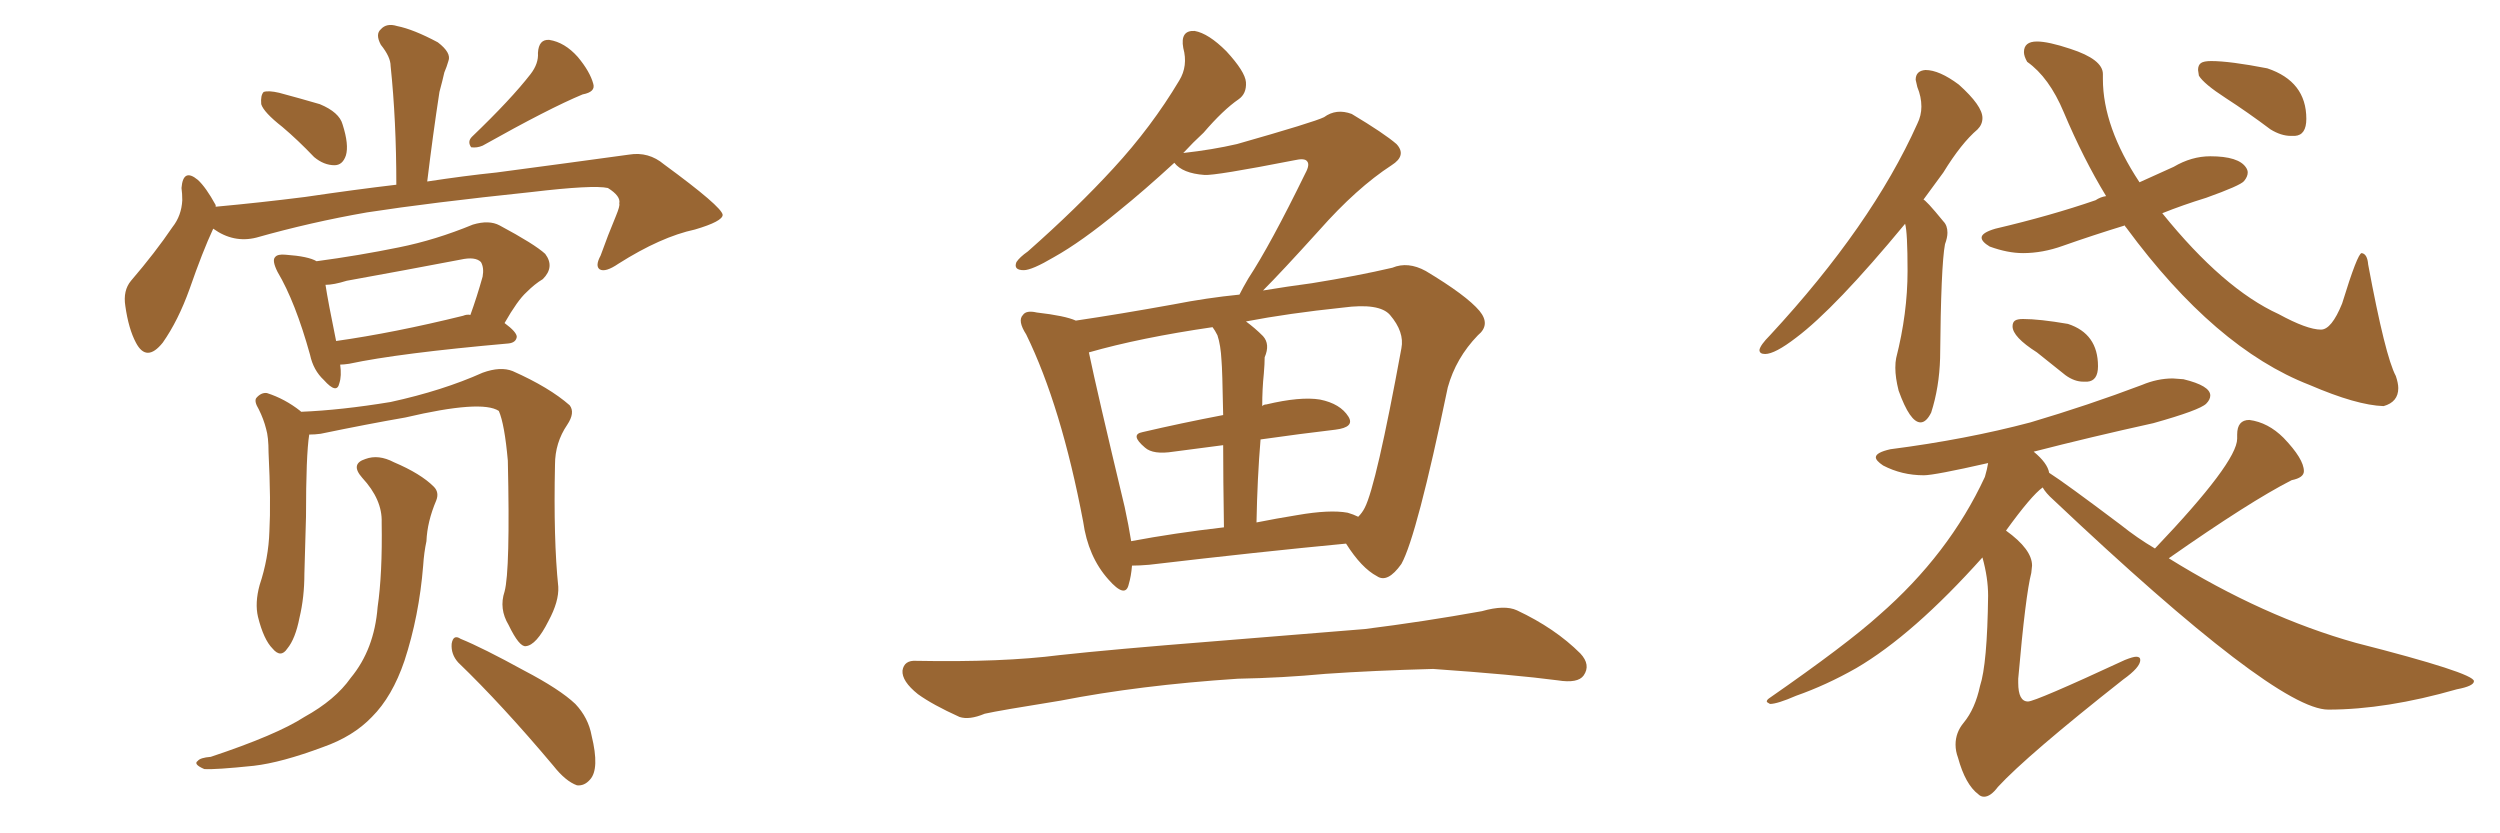 <svg xmlns="http://www.w3.org/2000/svg" xmlns:xlink="http://www.w3.org/1999/xlink" width="450" height="150"><path fill="#996633" padding="10" d="M50.83 22.85L50.83 22.85Q47.46 20.21 47.02 18.75L47.02 18.75Q46.88 17.14 47.46 16.55L47.46 16.55Q48.34 16.26 50.24 16.70L50.24 16.70Q54.05 17.72 57.57 18.75L57.57 18.75Q61.08 20.21 61.67 22.41L61.67 22.41Q62.84 26.07 62.26 27.98L62.26 27.98Q61.67 29.74 60.21 29.74L60.21 29.74Q58.30 29.74 56.54 28.27L56.54 28.27Q53.61 25.20 50.83 22.85ZM95.51 13.33L95.51 13.33Q96.97 11.43 96.83 9.52L96.83 9.52Q96.97 7.03 98.88 7.18L98.88 7.18Q101.66 7.62 104.00 10.25L104.00 10.25Q106.20 12.89 106.79 15.09L106.79 15.09Q107.23 16.55 104.88 16.99L104.88 16.99Q98.88 19.48 86.87 26.22L86.87 26.22Q85.84 26.66 84.81 26.51L84.81 26.51Q84.08 25.49 84.96 24.61L84.96 24.61Q91.99 17.87 95.51 13.33ZM38.38 41.16L38.38 41.16Q36.47 45.26 34.13 52.00L34.13 52.00Q32.08 57.71 29.30 61.67L29.30 61.67Q26.37 65.33 24.46 61.67L24.46 61.67Q23.14 59.18 22.56 55.08L22.56 55.08Q22.12 52.29 23.58 50.54L23.58 50.54Q27.98 45.41 31.05 40.87L31.05 40.87Q32.67 38.82 32.81 36.04L32.81 36.04Q32.81 34.86 32.67 33.84L32.67 33.84Q32.96 30.18 35.60 32.37L35.60 32.37Q37.06 33.69 38.82 36.91L38.82 36.91Q38.82 37.06 38.82 37.21L38.82 37.21Q46.88 36.47 54.93 35.45L54.93 35.45Q63.87 34.13 71.34 33.25L71.34 33.25Q71.34 21.68 70.31 11.87L70.31 11.87Q70.31 10.25 68.55 8.06L68.55 8.06Q67.53 6.15 68.55 5.27L68.55 5.27Q69.58 4.10 71.48 4.69L71.48 4.69Q74.41 5.27 78.81 7.62L78.81 7.62Q81.30 9.52 80.71 10.99L80.71 10.99Q80.42 12.01 79.98 13.04L79.98 13.04Q79.69 14.36 79.10 16.55L79.10 16.55Q77.93 24.17 76.90 32.67L76.90 32.67Q83.64 31.64 89.36 31.05L89.36 31.05Q102.54 29.30 113.23 27.83L113.23 27.83Q116.75 27.25 119.53 29.59L119.53 29.59Q129.93 37.21 130.08 38.67L130.08 38.67Q130.08 39.84 125.10 41.31L125.10 41.31Q118.95 42.63 111.33 47.46L111.33 47.46Q108.98 49.07 107.96 48.49L107.96 48.49Q107.08 47.90 108.11 46.00L108.11 46.00Q109.42 42.33 110.89 38.82L110.89 38.82Q111.62 37.06 111.47 36.62L111.47 36.62Q111.77 35.30 109.42 33.84L109.42 33.84Q106.79 33.25 95.65 34.57L95.65 34.57Q77.49 36.47 66.06 38.23L66.06 38.23Q55.96 39.99 46.14 42.77L46.14 42.77Q42.04 43.80 38.38 41.16ZM61.23 65.63L61.23 65.63Q61.52 67.68 61.08 68.99L61.08 68.99Q60.64 71.04 58.30 68.41L58.30 68.41Q56.40 66.65 55.81 63.87L55.81 63.87Q53.17 54.35 49.95 48.93L49.95 48.93Q48.93 46.88 49.51 46.29L49.51 46.29Q49.95 45.70 51.42 45.85L51.42 45.85Q55.52 46.14 56.98 47.02L56.98 47.02Q64.60 46.00 71.78 44.53L71.78 44.53Q78.37 43.21 85.11 40.43L85.11 40.43Q88.04 39.55 89.94 40.58L89.94 40.58Q96.24 43.95 98.14 45.70L98.14 45.70Q99.90 48.05 97.71 50.24L97.71 50.24Q96.24 51.12 94.78 52.59L94.78 52.59Q93.16 54.05 90.82 58.15L90.82 58.15Q93.02 59.77 93.02 60.64L93.02 60.64Q92.87 61.67 91.55 61.82L91.55 61.82Q71.78 63.57 62.84 65.48L62.84 65.48Q61.82 65.63 61.23 65.63ZM83.35 56.84L83.35 56.84Q84.08 56.54 84.67 56.69L84.67 56.69Q85.84 53.47 86.87 49.80L86.87 49.80Q87.16 48.19 86.57 47.17L86.57 47.17Q85.55 46.14 82.91 46.73L82.91 46.73Q72.95 48.63 62.40 50.54L62.40 50.54Q60.06 51.27 58.59 51.27L58.59 51.27Q59.03 54.20 60.50 61.38L60.50 61.38Q70.90 59.91 83.35 56.84ZM90.82 106.49L90.82 106.49Q91.85 102.69 91.41 82.91L91.41 82.91Q90.82 76.32 89.79 73.97L89.79 73.97L89.79 73.97Q86.72 71.92 72.95 75.15L72.95 75.15Q66.21 76.32 57.71 78.08L57.71 78.08Q56.69 78.22 55.66 78.22L55.66 78.22Q55.08 81.88 55.08 93.02L55.08 93.02Q54.93 98.00 54.79 103.27L54.79 103.27Q54.79 107.52 53.91 111.18L53.91 111.18Q53.17 114.99 51.71 116.75L51.71 116.75Q50.54 118.51 49.07 116.75L49.07 116.75Q47.46 115.14 46.44 111.04L46.44 111.04Q45.85 108.54 46.73 105.32L46.73 105.32Q48.34 100.49 48.49 95.65L48.49 95.65Q48.78 90.38 48.34 81.45L48.34 81.45Q48.34 78.66 47.90 77.20L47.90 77.20Q47.46 75.44 46.58 73.68L46.58 73.68Q45.70 72.22 46.14 71.63L46.14 71.63Q47.02 70.61 48.05 70.75L48.05 70.75Q51.27 71.78 54.05 73.97L54.05 73.97Q54.05 73.97 54.20 74.12L54.20 74.12Q61.38 73.83 70.31 72.36L70.31 72.36Q79.69 70.31 86.87 67.09L86.87 67.09Q90.09 65.92 92.29 66.80L92.29 66.80Q98.88 69.73 102.54 72.95L102.54 72.95Q103.56 74.27 102.10 76.46L102.10 76.46Q99.90 79.69 99.90 83.64L99.90 83.64Q99.61 97.12 100.49 105.62L100.49 105.62L100.49 105.62Q100.63 108.25 98.73 111.77L98.73 111.77Q96.53 116.16 94.63 116.31L94.63 116.31Q93.46 116.46 91.55 112.50L91.55 112.50Q89.79 109.57 90.82 106.49ZM82.47 119.24L82.47 119.24Q81.15 117.77 81.30 115.87L81.30 115.87Q81.59 114.11 82.91 114.99L82.91 114.99Q86.87 116.60 94.34 120.70L94.34 120.70Q100.78 124.07 103.56 126.71L103.56 126.71Q105.91 129.20 106.49 132.42L106.49 132.42Q107.96 138.43 106.20 140.33L106.20 140.33Q105.18 141.50 103.86 141.36L103.86 141.36Q101.81 140.63 99.61 137.84L99.61 137.84Q90.38 126.86 82.47 119.24ZM68.70 94.04L68.70 94.04L68.70 94.04Q68.85 89.94 65.19 85.99L65.19 85.99Q62.99 83.50 65.77 82.62L65.77 82.62Q68.12 81.74 70.90 83.20L70.90 83.20Q75.73 85.25 78.08 87.60L78.08 87.60Q79.10 88.62 78.52 90.09L78.52 90.09Q76.90 93.90 76.76 97.41L76.76 97.41Q76.32 99.46 76.17 101.81L76.17 101.81Q75.44 110.89 72.80 118.95L72.80 118.95Q70.61 125.39 66.94 129.05L66.94 129.05Q63.57 132.57 58.15 134.47L58.15 134.47Q50.68 137.26 45.70 137.84L45.70 137.84Q38.67 138.57 36.77 138.43L36.77 138.43Q34.72 137.55 35.60 136.96L35.60 136.96Q36.04 136.38 37.94 136.23L37.94 136.23Q49.80 132.28 54.79 129.05L54.79 129.05Q60.35 125.98 63.13 122.02L63.13 122.02Q67.38 116.89 67.97 109.28L67.97 109.28Q68.85 103.27 68.70 94.04ZM203.76 101.81L203.76 101.81Q203.61 103.71 203.17 105.18L203.17 105.18Q202.59 107.81 199.51 104.30L199.51 104.30Q195.85 100.20 194.97 93.90L194.97 93.90Q191.02 73.10 184.72 60.21L184.72 60.21Q183.11 57.71 184.13 56.69L184.13 56.69Q184.72 55.81 186.62 56.25L186.62 56.25Q191.75 56.84 193.65 57.71L193.65 57.71Q201.56 56.54 211.23 54.79L211.23 54.79Q217.24 53.61 223.10 53.03L223.10 53.03Q223.68 51.86 224.71 50.10L224.71 50.10Q228.66 44.09 234.96 31.20L234.96 31.20Q235.84 29.59 235.25 29.00L235.25 29.00Q234.81 28.42 232.91 28.86L232.91 28.86Q218.70 31.64 216.80 31.49L216.80 31.49Q212.84 31.20 211.38 29.30L211.38 29.30Q205.96 34.28 201.42 37.94L201.42 37.94Q194.68 43.51 189.70 46.29L189.70 46.29Q185.74 48.63 184.28 48.63L184.28 48.63Q182.37 48.63 182.96 47.17L182.96 47.17Q183.54 46.29 185.01 45.26L185.01 45.26Q193.80 37.50 200.39 30.32L200.39 30.32Q207.28 22.85 212.26 14.50L212.26 14.50Q213.87 11.87 212.99 8.64L212.99 8.64Q212.40 5.42 215.04 5.57L215.04 5.57Q217.53 6.01 220.75 9.23L220.75 9.23Q224.12 12.89 224.27 14.79L224.27 14.79Q224.41 16.85 222.95 17.87L222.95 17.87Q220.17 19.78 216.65 23.88L216.65 23.88Q214.75 25.63 212.99 27.54L212.99 27.54Q218.26 26.95 222.66 25.93L222.66 25.93Q236.57 21.97 238.33 21.09L238.33 21.09Q240.53 19.48 243.31 20.51L243.31 20.51Q249.17 24.02 251.37 25.93L251.37 25.93Q253.27 27.98 250.49 29.74L250.49 29.74Q244.19 33.84 237.45 41.46L237.45 41.46Q230.57 49.07 227.34 52.29L227.34 52.29Q231.74 51.56 236.13 50.98L236.13 50.98Q244.34 49.66 250.63 48.19L250.63 48.19Q253.42 47.02 256.64 48.78L256.64 48.78Q263.96 53.17 266.31 55.96L266.31 55.96Q268.36 58.45 266.02 60.35L266.02 60.35Q262.06 64.45 260.60 69.73L260.60 69.73L260.60 69.73Q255.03 96.53 252.25 101.51L252.25 101.51Q249.76 105.03 247.85 103.71L247.85 103.71Q245.07 102.25 242.29 97.85L242.29 97.85Q226.76 99.32 206.84 101.66L206.84 101.66Q205.08 101.81 203.76 101.81ZM242.58 92.29L242.58 92.29Q243.60 92.58 244.48 93.02L244.48 93.02Q245.21 92.29 245.65 91.41L245.65 91.41Q247.71 87.45 252.25 62.70L252.25 62.70Q252.83 59.77 250.20 56.69L250.20 56.69Q248.29 54.49 241.70 55.37L241.70 55.37Q231.88 56.40 224.27 57.86L224.27 57.86Q225.88 59.03 227.34 60.50L227.34 60.50Q228.66 61.96 227.64 64.31L227.64 64.31Q227.64 65.48 227.49 67.24L227.49 67.24Q227.20 70.02 227.20 73.10L227.20 73.10Q227.49 72.80 227.93 72.80L227.93 72.80Q234.08 71.34 237.60 71.92L237.60 71.92Q241.26 72.66 242.72 75L242.72 75Q243.90 76.90 240.38 77.34L240.38 77.34Q234.08 78.08 226.90 79.10L226.90 79.10Q226.32 85.99 226.17 94.04L226.17 94.04Q229.83 93.31 233.50 92.72L233.50 92.72Q239.36 91.70 242.58 92.29ZM203.61 97.41L203.61 97.41Q211.38 95.95 220.31 94.92L220.31 94.92Q220.17 85.99 220.17 80.13L220.17 80.13Q215.77 80.71 211.23 81.30L211.23 81.30Q207.57 81.88 206.10 80.57L206.10 80.57Q203.32 78.22 205.66 77.78L205.66 77.78Q212.55 76.17 220.17 74.71L220.17 74.71Q220.02 66.36 219.87 64.89L219.87 64.89Q219.73 62.11 219.14 60.35L219.14 60.35Q218.70 59.47 218.26 58.89L218.26 58.89Q205.22 60.79 196.00 63.43L196.00 63.43Q197.46 70.46 202.44 91.26L202.44 91.26Q203.17 94.63 203.61 97.41ZM222.80 122.17L222.80 122.17L222.80 122.17Q205.08 123.34 190.87 126.12L190.87 126.12Q179.88 127.88 177.25 128.47L177.25 128.47Q174.46 129.64 172.71 129.05L172.71 129.05Q167.87 126.86 165.23 124.95L165.23 124.95Q162.30 122.61 162.45 120.70L162.45 120.70Q162.74 118.80 164.94 118.95L164.94 118.95Q180.47 119.24 190.72 117.92L190.72 117.92Q200.10 116.89 218.55 115.43L218.55 115.43Q227.64 114.70 245.65 113.23L245.65 113.23Q256.20 111.91 266.75 110.01L266.75 110.01Q270.85 108.84 273.05 109.86L273.05 109.86Q279.93 113.09 284.47 117.63L284.47 117.63Q286.38 119.68 285.06 121.58L285.06 121.58Q284.03 123.05 280.37 122.46L280.37 122.46Q272.61 121.44 257.96 120.41L257.96 120.41Q247.12 120.70 238.62 121.29L238.62 121.29Q230.86 122.02 222.80 122.17ZM345.70 76.03L345.70 76.03Q346.73 76.03 347.61 74.27L347.61 74.27Q349.07 69.73 349.22 64.45L349.22 64.45Q349.37 47.75 350.10 43.95L350.10 43.95Q350.54 42.77 350.54 41.89L350.54 41.89Q350.54 40.58 349.80 39.84L349.80 39.84Q346.58 35.89 346.14 35.89L346.14 35.89L346.14 36.04L349.80 31.05Q353.03 25.78 355.96 23.29L355.96 23.29Q356.84 22.41 356.84 21.24L356.84 21.24Q356.84 19.04 352.59 15.23L352.59 15.23Q349.07 12.60 346.58 12.60L346.58 12.60Q344.82 12.74 344.82 14.36L344.82 14.36L345.12 15.67Q345.85 17.43 345.85 19.19L345.85 19.19Q345.85 20.80 345.12 22.27L345.12 22.27Q336.91 40.58 318.60 60.35L318.60 60.35Q316.85 62.11 316.70 62.99L316.70 62.99Q316.70 63.72 317.72 63.72L317.72 63.72Q319.48 63.72 323.29 60.79L323.29 60.79Q330.32 55.52 342.92 40.28L342.92 40.28Q343.36 41.75 343.36 48.78L343.36 48.78Q343.36 56.40 341.31 64.45L341.31 64.45Q341.16 65.19 341.16 66.21L341.16 66.21Q341.16 67.97 341.75 70.31L341.75 70.31Q343.80 76.03 345.70 76.03ZM429.05 73.10L429.05 73.10Q431.69 72.36 431.69 69.87L431.69 69.87Q431.69 68.99 431.25 67.68L431.25 67.68Q429.35 64.16 426.27 47.61L426.27 47.61Q426.12 45.70 425.10 45.56L425.10 45.56Q424.37 45.56 421.58 54.64L421.58 54.64Q419.68 59.33 417.77 59.33L417.77 59.33Q415.28 59.33 410.16 56.54L410.16 56.54Q400.20 52.00 389.21 38.38L389.21 38.38Q392.87 36.91 397.12 35.60L397.12 35.60Q403.27 33.40 403.93 32.59Q404.59 31.79 404.59 31.05L404.59 31.05Q404.59 30.62 404.30 30.18L404.30 30.18Q402.98 28.13 397.85 28.13L397.85 28.13Q394.48 28.13 391.26 30.03L391.26 30.03L385.11 32.81Q378.52 22.85 378.52 14.21L378.52 14.21L378.52 13.33Q378.52 10.69 372.66 8.79L372.66 8.79Q368.70 7.47 366.65 7.47L366.65 7.47Q364.31 7.47 364.31 9.38L364.31 9.38Q364.31 10.11 364.89 11.13L364.89 11.13Q368.85 13.92 371.48 20.21L371.48 20.21Q375 28.56 379.10 35.30L379.10 35.30Q378.08 35.45 377.20 36.04L377.20 36.04Q369.14 38.82 359.18 41.16L359.18 41.16Q356.69 41.89 356.69 42.77L356.69 42.77Q356.69 43.51 358.15 44.38L358.15 44.38Q361.38 45.56 364.16 45.56L364.16 45.56Q367.68 45.56 371.34 44.24L371.34 44.24Q376.76 42.33 382.47 40.58L382.47 40.58Q382.47 40.72 382.76 41.02L382.76 41.02Q398.73 62.70 415.72 69.29L415.72 69.29Q424.22 72.95 429.05 73.10ZM412.35 24.46L413.09 24.46Q415.14 24.32 415.14 21.39L415.14 21.39Q415.14 14.65 408.11 12.30L408.11 12.30Q401.37 10.99 398.00 10.99L398.00 10.99Q396.68 10.99 396.17 11.35Q395.65 11.72 395.65 12.60L395.65 12.60L395.80 13.62Q396.68 15.09 400.63 17.65Q404.59 20.21 408.69 23.29L408.69 23.29Q410.60 24.46 412.35 24.46L412.35 24.46ZM375 68.70L375.73 68.70Q377.64 68.55 377.64 65.92L377.64 65.92Q377.64 60.06 372.22 58.30L372.22 58.30Q367.09 57.42 364.16 57.42L364.16 57.42Q363.13 57.42 362.70 57.71Q362.26 58.01 362.26 58.74L362.26 58.74Q362.26 60.64 366.65 63.43L366.65 63.43L371.78 67.53Q373.39 68.70 375 68.70L375 68.70ZM357.13 143.41L357.13 143.41Q358.30 143.41 359.62 141.65L359.62 141.65Q364.89 135.94 382.18 122.31L382.18 122.31Q385.25 120.12 385.25 118.80L385.25 118.80Q385.25 118.21 384.52 118.21L384.52 118.21Q383.94 118.21 382.47 118.80L382.47 118.80Q366.36 126.27 365.04 126.27L365.04 126.27Q363.28 126.27 363.28 122.90L363.28 122.90L363.28 122.17Q364.60 107.08 365.63 103.13L365.63 103.13L365.77 101.81Q365.77 98.88 361.08 95.51L361.08 95.51Q365.63 89.21 367.68 87.74L367.68 87.74Q368.26 88.77 369.58 89.94L369.58 89.94Q409.57 127.73 419.09 127.73L419.09 127.73Q429.49 127.73 442.24 124.07L442.24 124.07Q445.31 123.49 445.31 122.61L445.31 122.61Q445.31 121.14 424.07 115.72L424.07 115.72Q407.37 111.04 390.38 100.49L390.38 100.49Q405.03 90.23 412.50 86.43L412.50 86.43Q414.70 85.99 414.70 84.81L414.70 84.81Q414.70 82.62 411.04 78.81L411.04 78.81Q408.25 76.03 404.88 75.59L404.88 75.59Q402.69 75.59 402.69 78.22L402.69 78.22L402.69 78.96Q402.69 83.20 387.89 98.73L387.89 98.73Q384.67 96.83 381.74 94.48L381.74 94.48Q371.63 86.87 368.85 85.11L368.85 85.11Q368.55 83.35 366.06 81.30L366.06 81.30Q376.32 78.66 387.60 76.17L387.60 76.17Q395.95 73.83 397.12 72.66L397.12 72.66Q397.85 71.92 397.85 71.19L397.85 71.19Q397.85 69.43 393.02 68.26L393.02 68.26L391.11 68.12Q388.33 68.12 385.55 69.29L385.55 69.29Q375.88 72.95 365.48 76.03L365.48 76.03Q353.91 79.10 340.28 80.86L340.28 80.86Q337.65 81.45 337.65 82.32L337.65 82.32Q337.65 82.91 338.96 83.79L338.96 83.79Q342.33 85.55 346.29 85.55L346.29 85.55Q348.19 85.55 357.86 83.35L357.86 83.35Q357.71 84.38 357.28 85.84L357.28 85.84Q350.83 99.76 338.23 110.74L338.23 110.74Q332.37 116.02 318.46 125.68L318.46 125.68Q318.02 125.98 318.02 126.27L318.02 126.27Q318.02 126.42 318.60 126.71L318.60 126.71Q319.92 126.71 323.29 125.24L323.29 125.24Q328.71 123.34 334.13 120.26L334.13 120.26Q344.38 114.26 356.84 100.34L356.84 100.34Q357.86 104.00 357.86 107.23L357.86 107.23Q357.71 119.53 356.40 123.49L356.40 123.49Q355.52 127.59 353.47 130.08L353.47 130.08Q352.00 131.84 352.00 134.03L352.00 134.03Q352.00 135.21 352.44 136.38L352.44 136.38Q353.76 141.21 356.10 142.97L356.10 142.97Q356.54 143.41 357.13 143.41Z"/></svg>